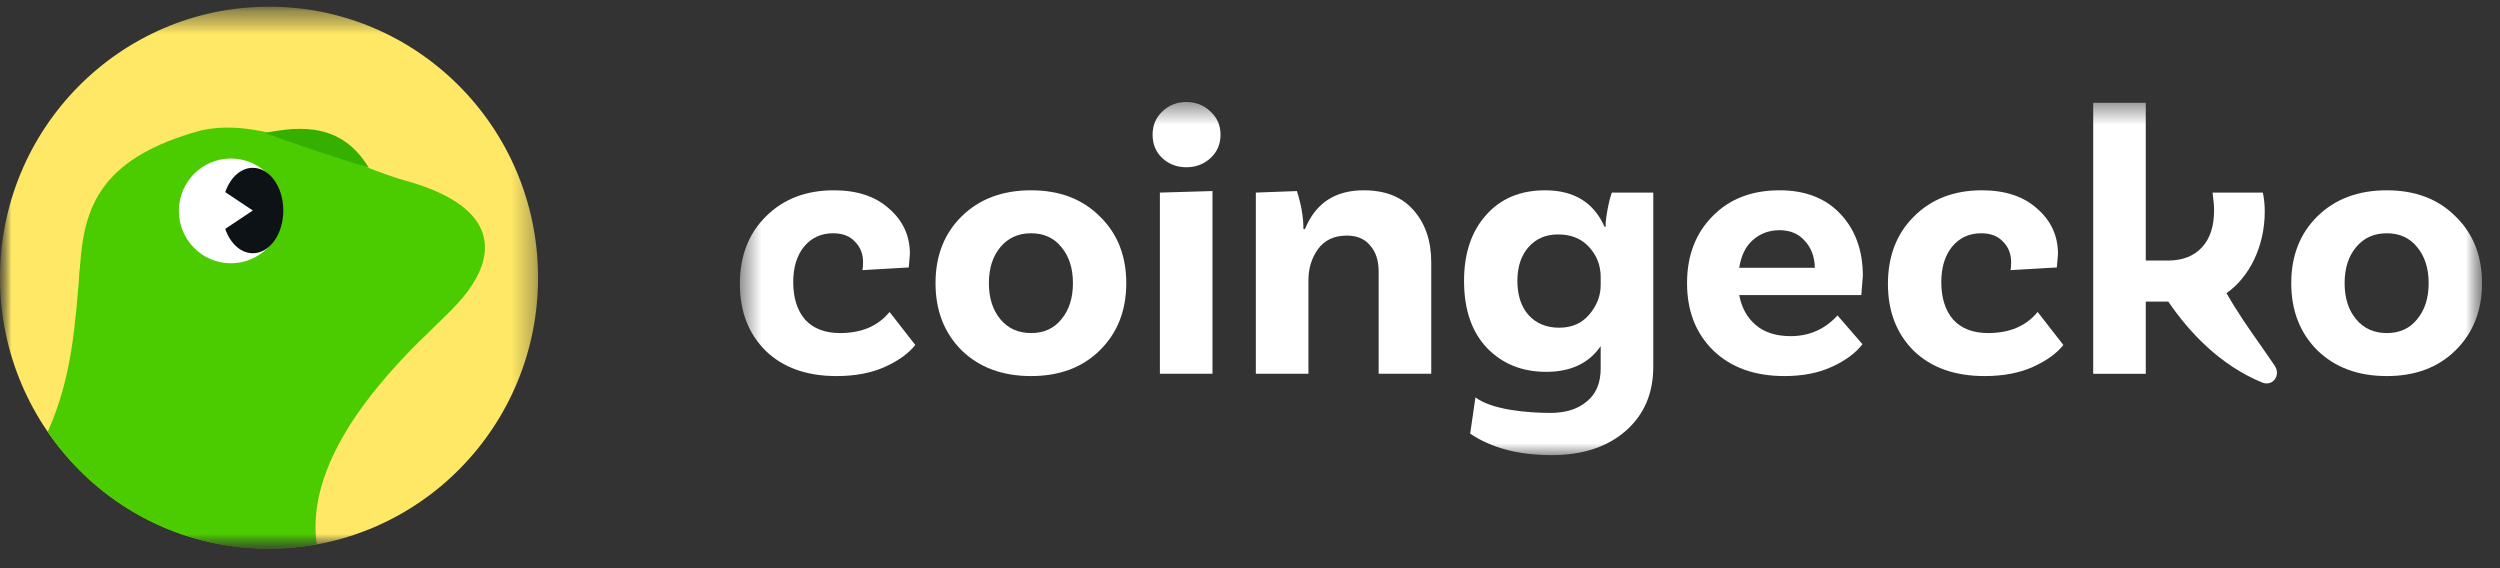 <svg width="110" height="25" viewBox="0 0 110 25" fill="none" xmlns="http://www.w3.org/2000/svg">
<rect x="0" y="0" width="110" height="25" fill="#333333" stroke="none"/>
<g clip-path="url(#clip0_2709_17270)">
<mask id="mask0_2709_17270" style="mask-type:luminance" maskUnits="userSpaceOnUse" x="0" y="0" width="110" height="25">
<path d="M109.5 0.295H0V24.222H109.5V0.295Z" fill="white"/>
</mask>
<g mask="url(#mask0_2709_17270)">
<mask id="mask1_2709_17270" style="mask-type:luminance" maskUnits="userSpaceOnUse" x="32" y="4" width="78" height="17">
<path d="M109.5 4.488H32.554V20.025H109.5V4.488Z" fill="white"/>
</mask>
<g mask="url(#mask1_2709_17270)">
<path d="M105.02 8.373C106.27 8.373 107.278 8.756 108.043 9.521C108.82 10.276 109.209 11.255 109.209 12.46C109.209 13.665 108.82 14.65 108.043 15.415C107.278 16.17 106.27 16.547 105.02 16.547C103.76 16.547 102.74 16.17 101.963 15.415C101.198 14.65 100.815 13.665 100.815 12.46C100.815 11.255 101.198 10.276 101.963 9.521C102.74 8.756 103.76 8.373 105.02 8.373ZM103.669 14.047C104.007 14.453 104.457 14.655 105.02 14.655C105.583 14.655 106.028 14.453 106.354 14.047C106.692 13.642 106.861 13.113 106.861 12.46C106.861 11.807 106.692 11.278 106.354 10.873C106.028 10.467 105.583 10.264 105.02 10.264C104.457 10.264 104.007 10.467 103.669 10.873C103.331 11.278 103.163 11.807 103.163 12.46C103.163 13.113 103.331 13.642 103.669 14.047Z" fill="white"/>
<path d="M87.207 8.373C88.231 8.373 89.042 8.643 89.639 9.184C90.247 9.713 90.551 10.377 90.551 11.177L90.501 11.768L88.457 11.886C88.479 11.841 88.49 11.723 88.49 11.531C88.49 11.171 88.373 10.873 88.136 10.636C87.911 10.388 87.59 10.264 87.173 10.264C86.644 10.264 86.217 10.461 85.89 10.856C85.575 11.25 85.417 11.768 85.417 12.409C85.417 13.107 85.591 13.659 85.941 14.064C86.301 14.458 86.813 14.655 87.478 14.655C88.423 14.655 89.15 14.346 89.656 13.726L90.788 15.179C90.495 15.55 90.05 15.871 89.453 16.142C88.857 16.412 88.147 16.547 87.325 16.547C86.008 16.547 84.966 16.175 84.201 15.432C83.447 14.678 83.069 13.698 83.069 12.494C83.069 11.267 83.453 10.276 84.218 9.521C84.983 8.756 85.98 8.373 87.207 8.373Z" fill="white"/>
<path d="M78.79 14.79C79.612 14.79 80.298 14.486 80.85 13.879L81.948 15.145C81.644 15.539 81.194 15.871 80.597 16.142C80.011 16.412 79.319 16.547 78.52 16.547C77.202 16.547 76.155 16.17 75.378 15.415C74.612 14.661 74.23 13.676 74.23 12.46C74.23 11.255 74.601 10.276 75.345 9.521C76.088 8.756 77.073 8.373 78.3 8.373C79.437 8.373 80.332 8.722 80.985 9.42C81.638 10.118 81.965 11.024 81.965 12.139L81.897 12.983H76.526C76.628 13.535 76.871 13.974 77.253 14.301C77.636 14.627 78.148 14.79 78.79 14.79ZM78.3 10.129C77.838 10.129 77.445 10.276 77.118 10.568C76.802 10.85 76.606 11.255 76.526 11.784H79.854C79.843 11.3 79.696 10.906 79.415 10.602C79.144 10.287 78.773 10.129 78.3 10.129Z" fill="white"/>
<path d="M70.92 8.474H72.744V16.142C72.744 17.312 72.338 18.253 71.528 18.962C70.717 19.671 69.631 20.026 68.268 20.026C66.816 20.026 65.623 19.71 64.688 19.08L64.919 17.485C65.651 18.037 67.216 18.168 68.218 18.168C68.893 18.168 69.428 17.999 69.822 17.661C70.227 17.335 70.43 16.851 70.43 16.209V15.229C69.912 15.984 69.113 16.361 68.032 16.361C66.974 16.361 66.107 16.012 65.431 15.314C64.756 14.605 64.418 13.62 64.418 12.359C64.418 11.154 64.739 10.191 65.38 9.471C66.022 8.739 66.889 8.373 67.981 8.373C69.254 8.373 70.126 8.908 70.599 9.977H70.65C70.638 9.854 70.661 9.628 70.717 9.302C70.773 8.975 70.841 8.7 70.92 8.474ZM68.606 14.419C69.158 14.419 69.597 14.227 69.923 13.845C70.261 13.451 70.43 13.017 70.43 12.544V12.19C70.43 11.683 70.261 11.244 69.923 10.873C69.586 10.501 69.13 10.315 68.555 10.315C68.015 10.315 67.582 10.501 67.255 10.873C66.929 11.244 66.765 11.739 66.765 12.359C66.765 12.989 66.929 13.49 67.255 13.862C67.593 14.233 68.043 14.419 68.606 14.419Z" fill="white"/>
<path d="M60.003 8.373C60.96 8.373 61.692 8.666 62.198 9.251C62.716 9.837 62.975 10.602 62.975 11.548V16.445H60.661V11.953C60.661 11.469 60.538 11.086 60.29 10.805C60.053 10.512 59.71 10.366 59.26 10.366C58.708 10.366 58.286 10.563 57.993 10.957C57.712 11.351 57.571 11.807 57.571 12.325V16.445H55.257V8.474L57.064 8.407C57.256 9.004 57.351 9.561 57.351 10.079H57.419C57.881 8.942 58.742 8.373 60.003 8.373Z" fill="white"/>
<path d="M53.703 5.924C53.703 6.34 53.557 6.684 53.264 6.954C52.972 7.224 52.617 7.359 52.2 7.359C51.784 7.359 51.429 7.224 51.136 6.954C50.855 6.684 50.714 6.34 50.714 5.924C50.714 5.518 50.855 5.181 51.136 4.91C51.429 4.629 51.784 4.488 52.2 4.488C52.617 4.488 52.972 4.629 53.264 4.91C53.557 5.181 53.703 5.518 53.703 5.924ZM51.035 16.445V8.474L53.349 8.406V16.445H51.035Z" fill="white"/>
<path d="M45.368 8.373C46.618 8.373 47.626 8.756 48.391 9.521C49.168 10.276 49.556 11.255 49.556 12.46C49.556 13.665 49.168 14.65 48.391 15.415C47.626 16.17 46.618 16.547 45.368 16.547C44.107 16.547 43.088 16.17 42.312 15.415C41.546 14.65 41.163 13.665 41.163 12.46C41.163 11.255 41.546 10.276 42.312 9.521C43.088 8.756 44.107 8.373 45.368 8.373ZM44.017 14.047C44.355 14.453 44.805 14.655 45.368 14.655C45.931 14.655 46.376 14.453 46.702 14.047C47.04 13.642 47.209 13.113 47.209 12.46C47.209 11.807 47.04 11.278 46.702 10.873C46.376 10.467 45.931 10.264 45.368 10.264C44.805 10.264 44.355 10.467 44.017 10.873C43.679 11.278 43.511 11.807 43.511 12.46C43.511 13.113 43.679 13.642 44.017 14.047Z" fill="white"/>
<path d="M36.692 8.373C37.716 8.373 38.527 8.643 39.124 9.184C39.732 9.713 40.036 10.377 40.036 11.177L39.985 11.768L37.941 11.886C37.964 11.841 37.975 11.723 37.975 11.531C37.975 11.171 37.857 10.873 37.621 10.636C37.395 10.388 37.075 10.264 36.658 10.264C36.129 10.264 35.701 10.461 35.374 10.856C35.059 11.25 34.902 11.768 34.902 12.409C34.902 13.107 35.076 13.659 35.425 14.064C35.785 14.458 36.298 14.655 36.962 14.655C37.908 14.655 38.634 14.346 39.141 13.726L40.272 15.179C39.979 15.55 39.535 15.871 38.938 16.142C38.341 16.412 37.632 16.547 36.81 16.547C35.493 16.547 34.451 16.175 33.686 15.432C32.931 14.678 32.554 13.698 32.554 12.494C32.554 11.267 32.937 10.276 33.703 9.521C34.468 8.756 35.465 8.373 36.692 8.373Z" fill="white"/>
<path d="M97.966 12.898C98.446 13.738 98.924 14.421 99.424 15.132C99.64 15.441 99.86 15.755 100.086 16.09C100.373 16.515 100.001 17.024 99.527 16.828C97.679 16.064 96.33 14.626 95.405 13.271H94.414V16.446H92.101V4.523H94.414V11.464H95.394C96.024 11.464 96.52 11.273 96.88 10.89C97.24 10.507 97.42 9.961 97.42 9.252C97.42 9.072 97.398 8.813 97.353 8.475H99.565C99.621 8.734 99.649 9.01 99.649 9.303C99.649 10.871 98.95 12.214 97.966 12.898Z" fill="white"/>
</g>
<mask id="mask2_2709_17270" style="mask-type:luminance" maskUnits="userSpaceOnUse" x="0" y="0" width="24" height="25">
<path d="M23.676 0.295H0V24.222H23.676V0.295Z" fill="white"/>
</mask>
<g mask="url(#mask2_2709_17270)">
<path d="M23.675 12.164C23.705 18.749 18.429 24.111 11.892 24.141C5.354 24.171 0.03 18.857 0 12.272C-0.029 5.687 5.247 0.325 11.785 0.295C18.322 0.266 23.646 5.579 23.675 12.164Z" fill="#FFE866"/>
<path d="M17.841 7.951C16.982 7.7 16.093 7.345 15.19 6.986C15.138 6.758 14.938 6.475 14.533 6.127C13.944 5.612 12.837 5.626 11.881 5.853C10.825 5.603 9.782 5.514 8.781 5.756C0.596 8.027 5.237 13.567 2.231 19.138C2.659 20.051 7.378 24.439 13.937 23.951C13.937 23.951 11.657 18.431 16.804 15.781C20.979 13.632 23.995 9.642 17.84 7.95L17.841 7.951Z" fill="#4BCC00"/>
<path d="M12.448 9.279C12.448 10.553 11.423 11.584 10.159 11.584C8.895 11.584 7.87 10.553 7.87 9.279C7.87 8.005 8.895 6.975 10.159 6.975C11.423 6.975 12.448 8.006 12.448 9.279Z" fill="white"/>
<path d="M20.706 12.597C18.852 13.912 16.742 14.911 13.751 14.911C12.351 14.911 12.067 13.412 11.141 14.146C10.663 14.526 8.979 15.374 7.641 15.31C6.293 15.245 4.139 14.455 3.534 11.582C3.294 14.455 3.172 16.573 2.101 18.999C4.732 22.866 9.319 24.789 13.937 23.953C13.441 20.463 16.469 17.046 18.175 15.297C18.821 14.635 20.058 13.554 20.706 12.597Z" fill="#4BCC00"/>
<path d="M11.123 11.143C11.865 11.143 12.466 10.302 12.466 9.263C12.466 8.225 11.865 7.383 11.123 7.383C10.382 7.383 9.78 8.225 9.78 9.263C9.78 10.302 10.382 11.143 11.123 11.143Z" fill="#0D1217"/>
<path d="M11.661 5.848C12.394 6.141 15.07 7.033 16.228 7.382C15.046 5.421 13.254 5.534 11.661 5.848Z" fill="#35AF00"/>
<path d="M11.124 9.262L9.512 8.188V10.336L11.124 9.262Z" fill="white"/>
</g>
</g>
</g>
<defs>
<clipPath id="clip0_2709_17270">
<rect width="109.5" height="24.416" fill="white" transform="translate(0 0.043)"/>
</clipPath>
</defs>
</svg>
